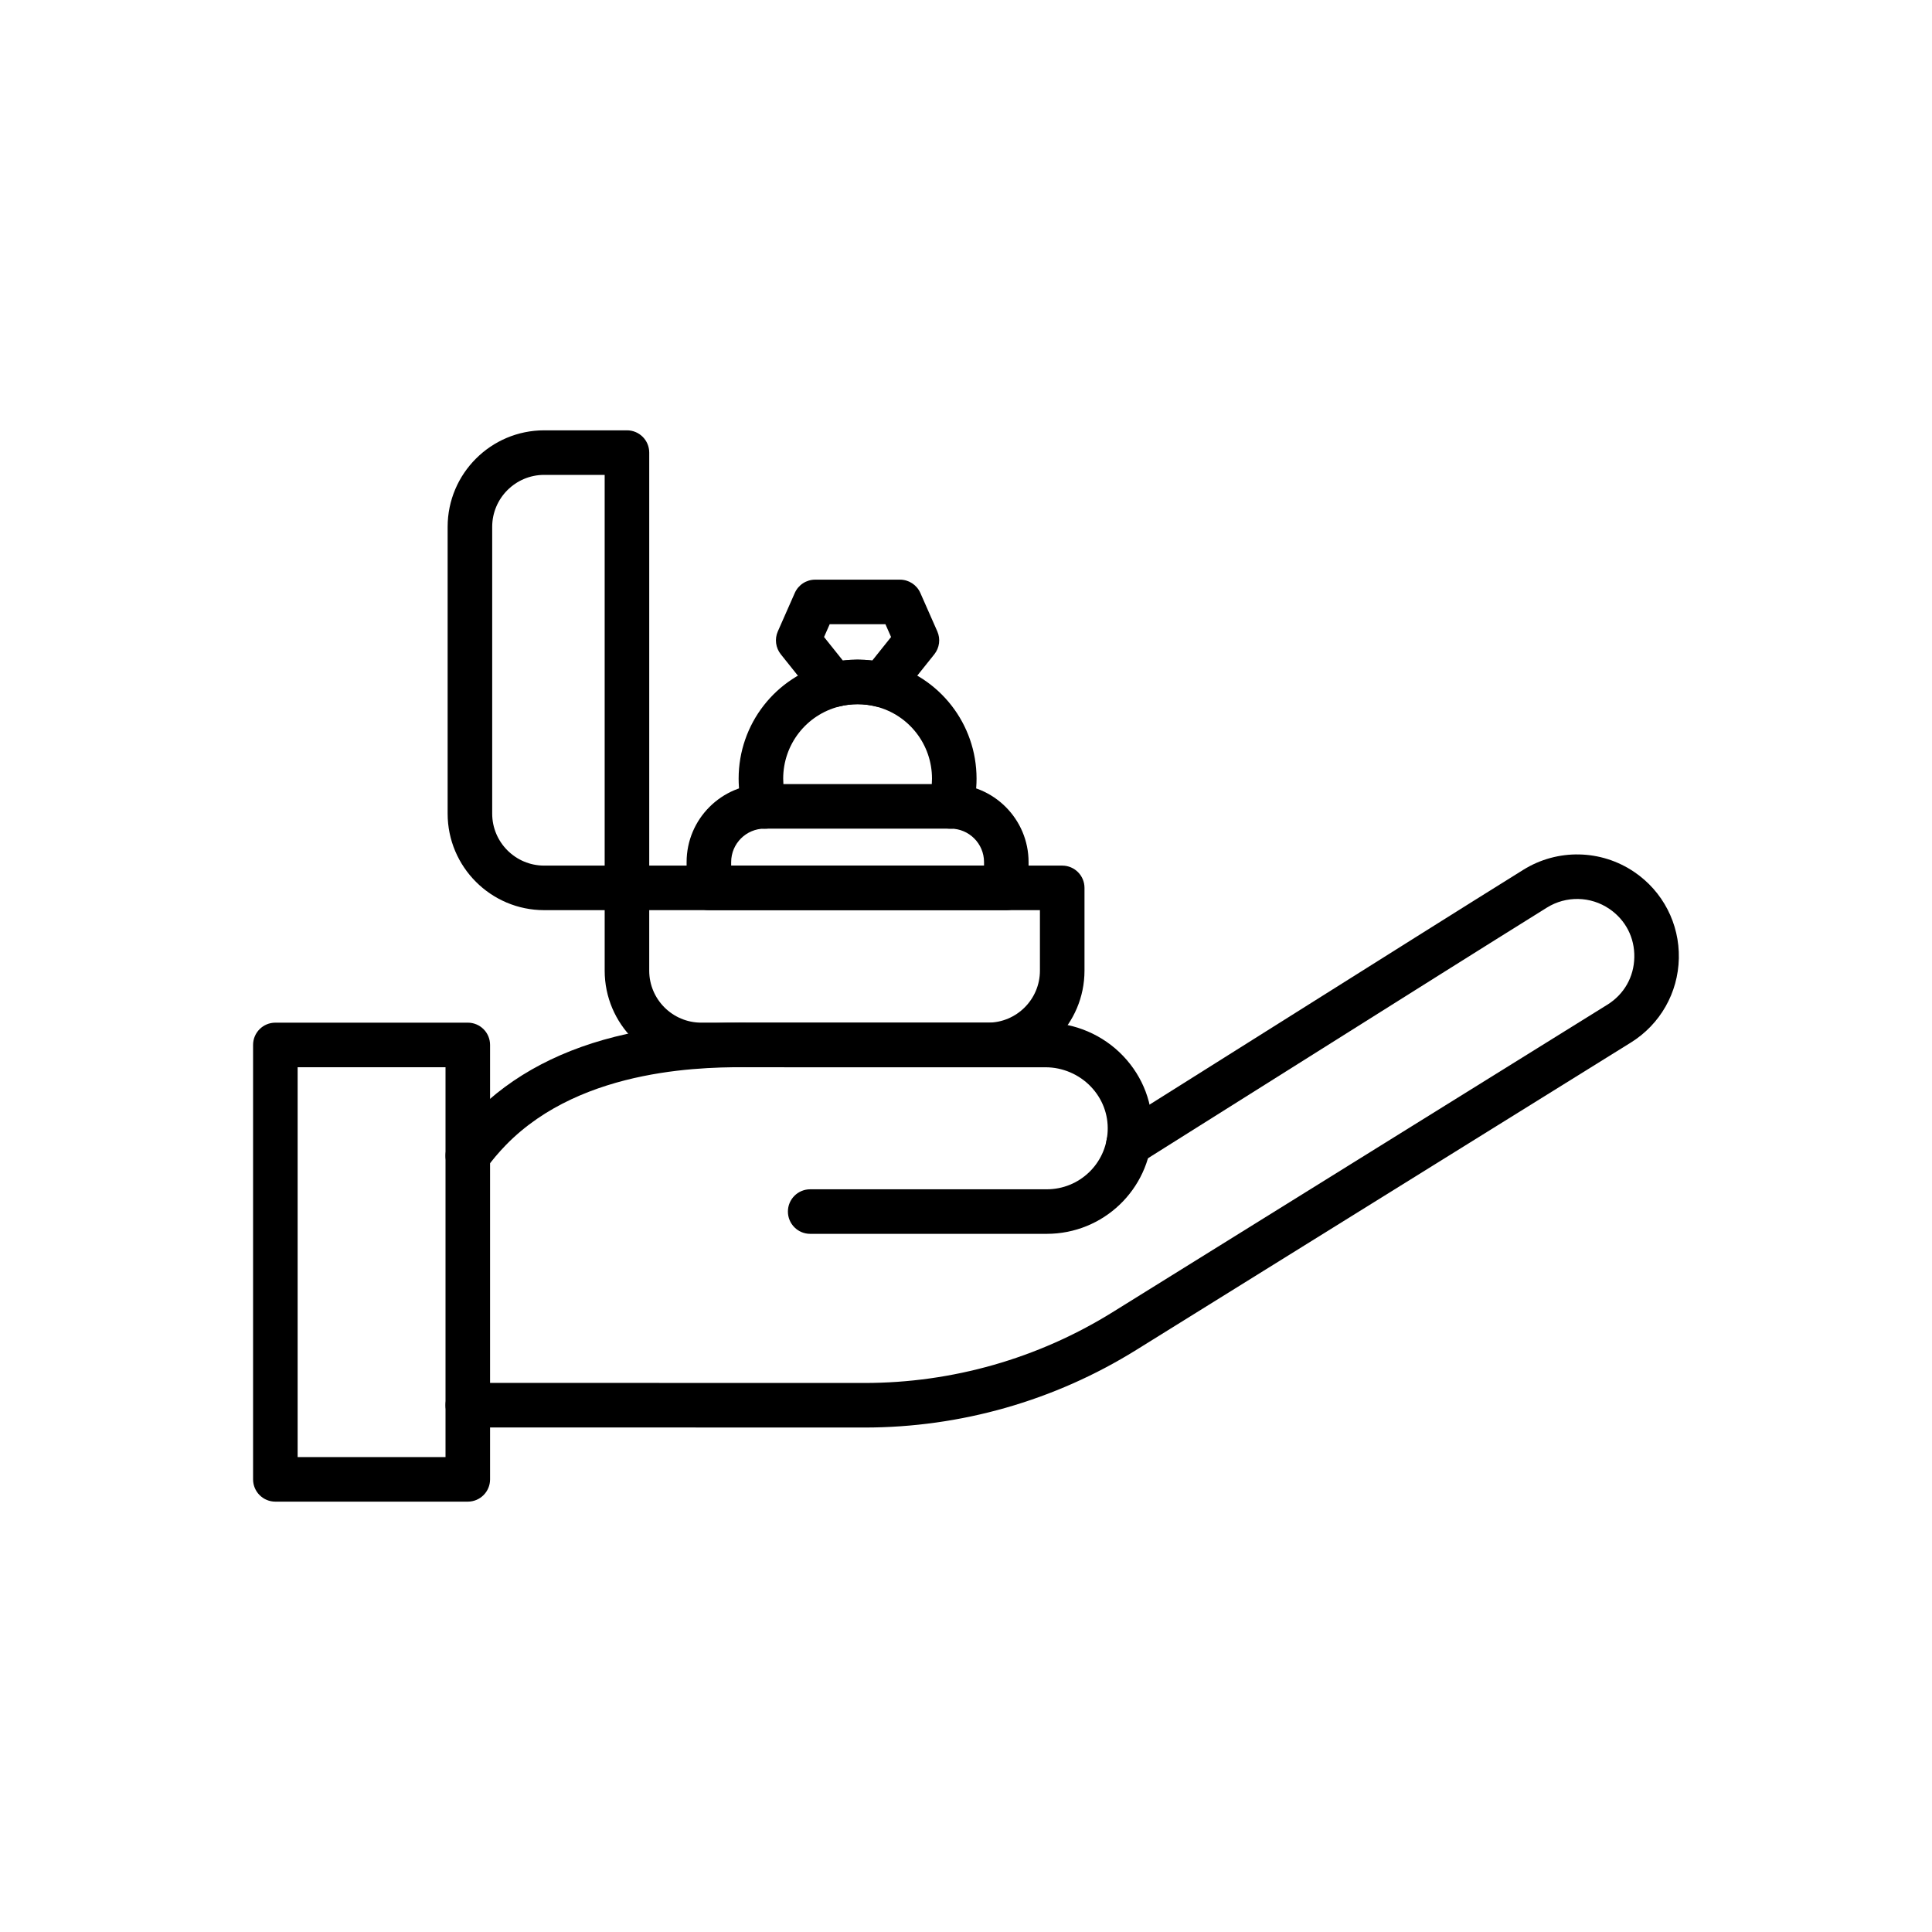 <?xml version="1.0" encoding="UTF-8"?>
<!-- Uploaded to: SVG Find, www.svgfind.com, Generator: SVG Find Mixer Tools -->
<svg fill="#000000" width="800px" height="800px" version="1.1" viewBox="144 144 512 512" xmlns="http://www.w3.org/2000/svg">
 <g>
  <path d="m373.11 522.31h-0.031l-105.11-0.023c-3.262 0-5.902-2.644-5.902-5.906 0-3.258 2.644-5.902 5.902-5.902h0.004l105.11 0.023h0.023c23.246 0 45.969-6.481 65.719-18.746l131.12-81.488c4.445-2.758 7.059-7.336 7.164-12.562 0.109-5.227-2.309-9.91-6.629-12.852-4.957-3.371-11.445-3.5-16.531-0.332-15.82 9.852-37.426 23.453-64.781 40.668-13.113 8.254-27.465 17.285-42.977 27.035-2.762 1.734-6.406 0.906-8.141-1.855-1.738-2.762-0.906-6.406 1.855-8.141 15.508-9.75 29.855-18.781 42.969-27.031 27.363-17.223 48.98-30.828 64.824-40.695 9.051-5.637 20.594-5.406 29.414 0.594 7.578 5.152 11.988 13.699 11.797 22.859s-4.953 17.516-12.742 22.348l-131.12 81.488c-21.609 13.418-46.488 20.516-71.938 20.52z"/>
  <path d="m421.39 470.98h-62.684c-3.262 0-5.902-2.641-5.902-5.902s2.641-5.902 5.902-5.902h62.688c8.652 0 15.746-6.762 16.148-15.398 0.203-4.387-1.375-8.578-4.445-11.797-3.121-3.266-7.5-5.141-12.016-5.141l-77.516-0.004h-0.055c-11.121-0.102-44.965-0.406-65.426 20.59-1.914 1.965-3.711 4.094-5.344 6.336-1.922 2.633-5.613 3.211-8.25 1.293-2.633-1.922-3.211-5.613-1.293-8.25 1.965-2.691 4.125-5.254 6.43-7.617 10.082-10.348 23.676-17.469 40.398-21.16 12.719-2.809 24.617-3.078 33.562-2.996h77.484c7.731 0 15.227 3.207 20.559 8.797 5.324 5.578 8.055 12.859 7.699 20.5-0.691 14.945-12.969 26.652-27.941 26.652z"/>
  <path d="m267.97 541.95h-51c-3.262 0-5.902-2.641-5.902-5.902v-115.13c0-3.262 2.641-5.902 5.902-5.902h51c3.262 0 5.902 2.641 5.902 5.902v115.13c0 3.262-2.641 5.902-5.902 5.902zm-45.094-11.805h39.191v-103.32h-39.191z"/>
  <path d="m405.82 426.82h-75.988c-14.109 0-25.586-11.477-25.586-25.586v-21.938c0-3.262 2.641-5.902 5.902-5.902h115.35c3.262 0 5.902 2.641 5.902 5.902v21.938c0 14.109-11.477 25.586-25.582 25.586zm-89.77-41.621v16.035c0 7.598 6.18 13.777 13.777 13.777h75.988c7.598 0 13.777-6.18 13.777-13.777v-16.031z"/>
  <path d="m310.15 385.2h-21.938c-14.109 0-25.586-11.477-25.586-25.586v-75.988c0-14.109 11.477-25.586 25.586-25.586h21.938c3.262 0 5.902 2.641 5.902 5.902v115.35c0 3.266-2.641 5.906-5.902 5.906zm-21.938-115.35c-7.598 0-13.777 6.18-13.777 13.777v75.992c0 7.598 6.18 13.777 13.777 13.777h16.031v-103.54z"/>
  <path d="m410.68 385.2h-78.82c-3.262 0-5.902-2.641-5.902-5.902v-6.84c0-11.395 9.27-20.664 20.664-20.664h49.297c11.395 0 20.664 9.27 20.664 20.664v6.84c0 3.262-2.641 5.902-5.902 5.902zm-72.914-11.809h67.012v-0.938c0-4.883-3.973-8.855-8.855-8.855h-49.301c-4.883 0-8.855 3.973-8.855 8.855z"/>
  <path d="m395.82 363.61c-0.562 0-1.133-0.082-1.699-0.25-3.125-0.934-4.898-4.227-3.961-7.352 0.547-1.832 0.828-3.738 0.828-5.668 0-9.039-6.109-16.898-14.859-19.113-3.148-0.801-6.566-0.801-9.711 0-8.754 2.215-14.863 10.078-14.863 19.117 0 1.93 0.277 3.836 0.828 5.668 0.934 3.125-0.84 6.414-3.961 7.352-3.125 0.938-6.414-0.84-7.352-3.961-0.879-2.934-1.324-5.977-1.324-9.059 0-14.453 9.777-27.02 23.77-30.562 5.035-1.277 10.473-1.277 15.512 0 13.992 3.539 23.77 16.109 23.77 30.562 0 3.078-0.445 6.125-1.324 9.059-0.766 2.555-3.109 4.207-5.652 4.207z"/>
  <path d="m377.57 331.4c-0.48 0-0.969-0.059-1.453-0.184-3.144-0.797-6.562-0.797-9.711 0-2.246 0.57-4.617-0.227-6.062-2.035l-9.422-11.789c-1.371-1.719-1.676-4.055-0.789-6.07l4.496-10.188c0.945-2.141 3.062-3.519 5.402-3.519h22.469c2.34 0 4.457 1.379 5.402 3.519l4.496 10.188c0.887 2.012 0.582 4.352-0.789 6.07l-9.422 11.789c-1.141 1.422-2.848 2.219-4.617 2.219zm-6.309-12.59c1.309 0 2.609 0.082 3.902 0.238l4.981-6.234-1.496-3.391h-14.77l-1.496 3.391 4.981 6.234c1.289-0.16 2.594-0.238 3.898-0.238z"/>
 </g>
</svg>